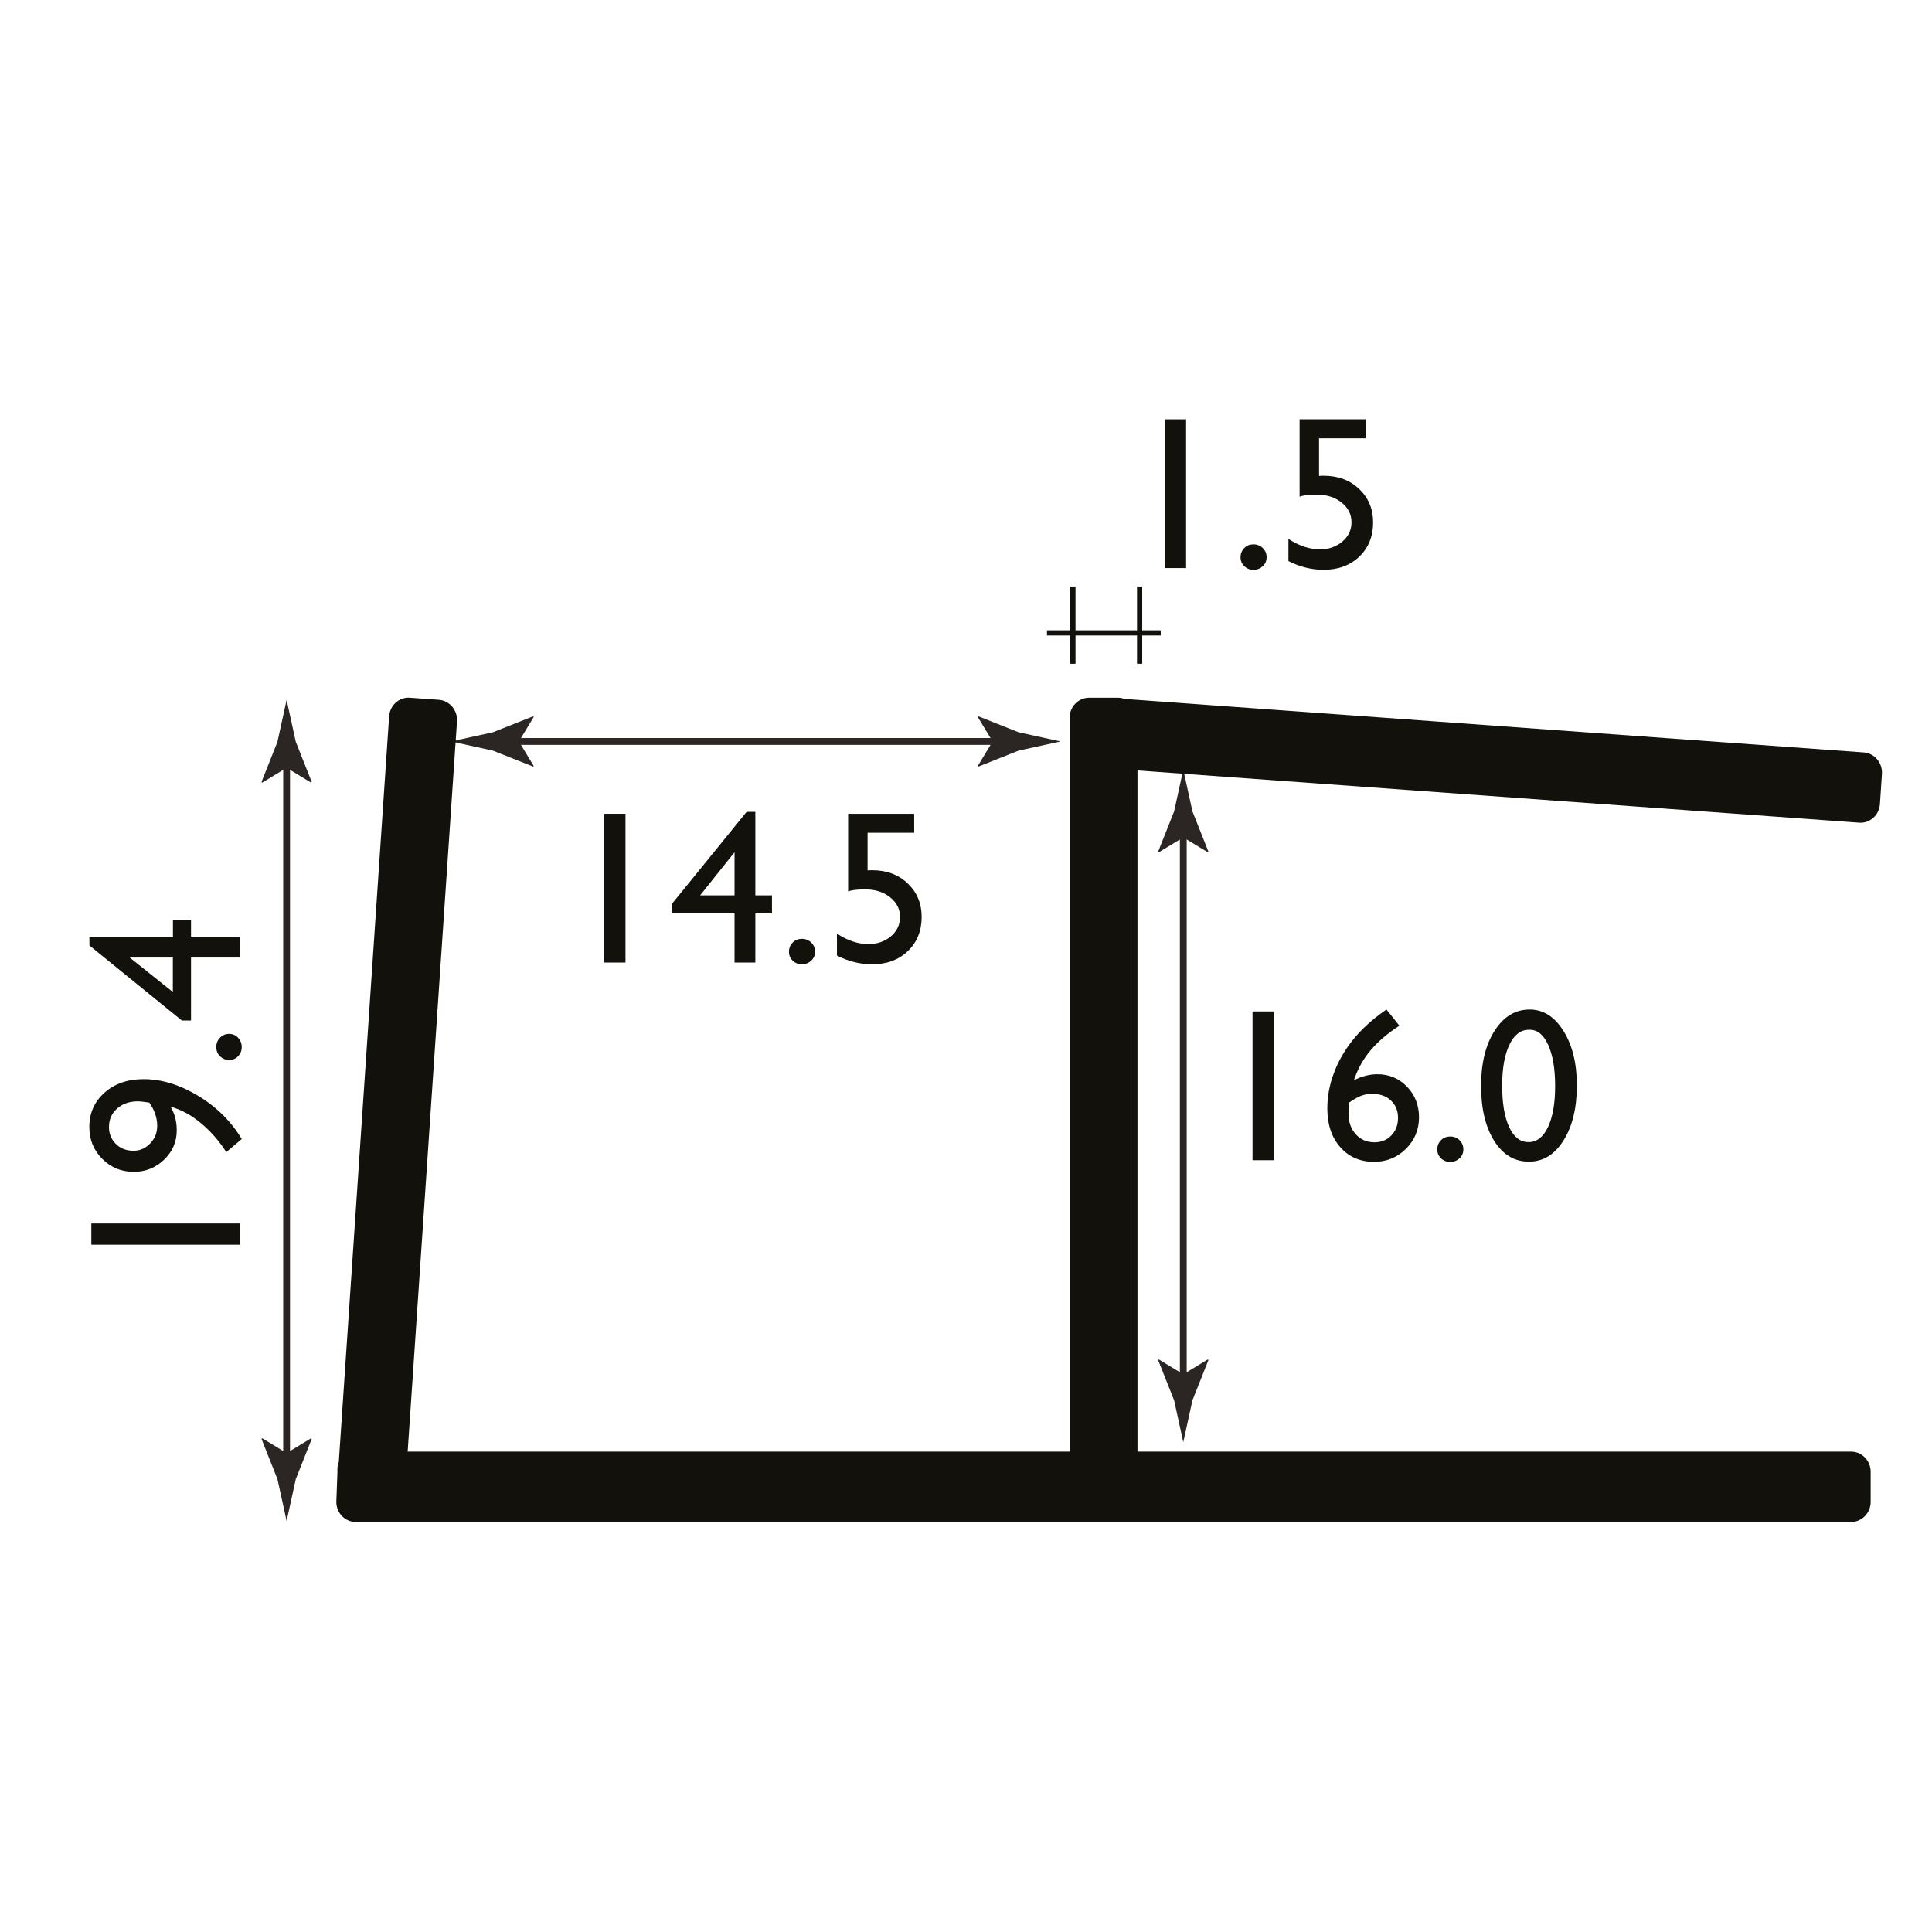 <?xml version="1.0" encoding="utf-8"?>
<!-- Generator: Adobe Illustrator 15.0.0, SVG Export Plug-In . SVG Version: 6.00 Build 0)  -->
<!DOCTYPE svg PUBLIC "-//W3C//DTD SVG 1.1//EN" "http://www.w3.org/Graphics/SVG/1.1/DTD/svg11.dtd">
<svg version="1.1" id="Layer_1" xmlns="http://www.w3.org/2000/svg" xmlns:xlink="http://www.w3.org/1999/xlink" x="0px" y="0px"
	 width="212.6px" height="212.6px" viewBox="0 0 212.6 212.6" enable-background="new 0 0 212.6 212.6" xml:space="preserve">
<g>
	<g>
		<line fill="none" stroke="#2B2523" stroke-width="0.75" stroke-miterlimit="10" x1="55.75" y1="81.59" x2="110.57" y2="81.59"/>
		<g>
			<path fill="#2B2523" d="M57.1,81.59l1.64-2.7l-0.09-0.06l-4.41,1.75c-1.54,0.34-3.07,0.68-4.61,1.01
				c1.54,0.34,3.07,0.68,4.61,1.01l4.41,1.75l0.09-0.05L57.1,81.59z"/>
		</g>
		<g>
			<path fill="#2B2523" d="M109.23,81.59l-1.64-2.7l0.09-0.06l4.41,1.75c1.54,0.34,3.07,0.68,4.61,1.01
				c-1.54,0.34-3.07,0.68-4.61,1.01l-4.41,1.75l-0.09-0.05L109.23,81.59z"/>
		</g>
	</g>
</g>
<g>
	<g>
		<line fill="none" stroke="#2B2523" stroke-width="0.75" stroke-miterlimit="10" x1="130.21" y1="152.58" x2="130.21" y2="90.81"/>
		<g>
			<path fill="#2B2523" d="M130.21,151.23l-2.7-1.64l-0.06,0.09l1.75,4.41c0.34,1.54,0.68,3.07,1.01,4.61
				c0.34-1.54,0.67-3.07,1.01-4.61l1.75-4.41l-0.05-0.09L130.21,151.23z"/>
		</g>
		<g>
			<path fill="#2B2523" d="M130.21,92.15l-2.7,1.64l-0.06-0.09l1.75-4.41c0.34-1.54,0.68-3.07,1.01-4.61
				c0.34,1.54,0.67,3.07,1.01,4.61l1.75,4.41l-0.05,0.09L130.21,92.15z"/>
		</g>
	</g>
</g>
<g>
	<rect x="58.62" y="83.89" fill="none" width="47.3" height="26.44"/>
	<path fill="#13110C" d="M66.49,89.55h2.34v16.37h-2.34V89.55z"/>
	<path fill="#13110C" d="M82.16,89.34h0.96v9.19h1.83v1.99h-1.83v5.4h-2.29v-5.4h-6.93v-1.01L82.16,89.34z M80.83,98.53v-4.75
		l-3.79,4.75H80.83z"/>
	<path fill="#13110C" d="M88.25,103.31c0.4,0,0.74,0.14,1.02,0.41s0.42,0.61,0.42,1.01c0,0.39-0.14,0.72-0.42,0.98
		s-0.62,0.4-1.03,0.4c-0.4,0-0.73-0.13-1.01-0.4s-0.41-0.59-0.41-0.98c0-0.4,0.14-0.73,0.41-1.01S87.85,103.31,88.25,103.31z"/>
	<path fill="#13110C" d="M93.33,89.55h7.27v2.09h-5.13v4.14c0.16-0.02,0.33-0.02,0.5-0.02c1.59,0,2.89,0.48,3.91,1.45
		s1.54,2.19,1.54,3.69c0,1.54-0.51,2.79-1.52,3.76s-2.32,1.45-3.93,1.45c-1.33,0-2.62-0.32-3.87-0.96v-2.41
		c1.18,0.77,2.33,1.15,3.46,1.15c0.98,0,1.81-0.29,2.48-0.86s1-1.28,1-2.12c0-0.87-0.36-1.59-1.09-2.17s-1.63-0.87-2.72-0.87
		c-0.93,0-1.56,0.08-1.9,0.23V89.55z"/>
</g>
<rect x="125.12" y="64.54" fill="#13110C" width="0.57" height="8.5"/>
<rect x="117.78" y="64.54" fill="#13110C" width="0.57" height="8.5"/>
<g>
	<path fill="#13110C" d="M128.18,46.14h2.34v16.37h-2.34V46.14z"/>
	<path fill="#13110C" d="M137.94,59.9c0.4,0,0.74,0.14,1.02,0.41s0.42,0.61,0.42,1.01c0,0.39-0.14,0.72-0.42,0.98
		s-0.62,0.4-1.03,0.4c-0.4,0-0.73-0.13-1.01-0.4s-0.41-0.59-0.41-0.98c0-0.4,0.14-0.73,0.41-1.01S137.54,59.9,137.94,59.9z"/>
	<path fill="#13110C" d="M143.01,46.14h7.27v2.09h-5.13v4.14c0.16-0.02,0.33-0.02,0.5-0.02c1.59,0,2.89,0.48,3.91,1.45
		s1.54,2.19,1.54,3.69c0,1.54-0.51,2.79-1.52,3.76s-2.32,1.45-3.93,1.45c-1.33,0-2.62-0.32-3.87-0.96V59.3
		c1.18,0.77,2.33,1.15,3.46,1.15c0.98,0,1.81-0.29,2.48-0.86s1-1.28,1-2.12c0-0.87-0.36-1.59-1.09-2.17s-1.63-0.87-2.72-0.87
		c-0.93,0-1.56,0.08-1.9,0.23V46.14z"/>
</g>
<rect x="115.21" y="69.36" fill="#13110C" width="12.52" height="0.57"/>
<path fill="#13110C" d="M205.11,82.8l-81.39-5.89c-0.21-0.08-0.44-0.13-0.68-0.13h-3.2c-1.18,0-2.14,1-2.14,2.21v80.75H44.86
	l5.43-80.37c0.08-1.21-0.81-2.27-1.99-2.36l-3.2-0.23c-1.17-0.09-2.2,0.84-2.28,2.05l-5.54,82.07c-0.17,0.31-0.15,0.74-0.15,1.13
	l-0.12,3.24c0,1.22,0.96,2.21,2.14,2.21h164.56c1.17,0,2.14-1,2.14-2.21v-3.32c0-1.21-0.96-2.21-2.14-2.21h-78.54V84.78l79.42,5.75
	c1.17,0.09,2.2-0.84,2.28-2.05l0.22-3.31C207.17,83.95,206.28,82.89,205.11,82.8z"/>
<g>
	<rect x="129.96" y="105.64" fill="none" width="47.3" height="26.44"/>
	<path fill="#13110C" d="M137.83,111.3h2.34v16.37h-2.34V111.3z"/>
	<path fill="#13110C" d="M152.34,111.25l0.23-0.16l1.42,1.78c-1.25,0.81-2.29,1.69-3.11,2.64s-1.46,2.08-1.9,3.37
		c0.87-0.45,1.73-0.67,2.59-0.67c1.29,0,2.38,0.46,3.26,1.37s1.32,2.04,1.32,3.36c0,1.37-0.48,2.53-1.44,3.48s-2.13,1.43-3.5,1.43
		c-1.54,0-2.78-0.54-3.73-1.62s-1.42-2.5-1.42-4.25c0-1.31,0.24-2.62,0.73-3.92s1.19-2.52,2.11-3.66S150.96,112.22,152.34,111.25z
		 M148.48,121.31c-0.06,0.37-0.09,0.78-0.09,1.23c0,0.92,0.27,1.68,0.8,2.27s1.22,0.89,2.06,0.89c0.75,0,1.37-0.25,1.86-0.76
		s0.73-1.15,0.73-1.92c0-0.79-0.26-1.43-0.78-1.92s-1.21-0.73-2.06-0.73c-0.44,0-0.83,0.07-1.19,0.2S149.01,120.95,148.48,121.31z"
		/>
	<path fill="#13110C" d="M159.59,125.06c0.4,0,0.74,0.14,1.02,0.41s0.42,0.61,0.42,1.01c0,0.39-0.14,0.72-0.42,0.98
		s-0.62,0.4-1.03,0.4c-0.4,0-0.73-0.13-1.01-0.4s-0.41-0.59-0.41-0.98c0-0.4,0.14-0.73,0.41-1.01S159.19,125.06,159.59,125.06z"/>
	<path fill="#13110C" d="M168.33,111.09c1.5,0,2.74,0.79,3.72,2.36s1.47,3.57,1.47,5.99c0,2.48-0.49,4.5-1.47,6.06
		s-2.25,2.33-3.81,2.33c-1.59,0-2.86-0.76-3.82-2.29s-1.44-3.54-1.44-6.06c0-2.48,0.5-4.51,1.49-6.06S166.74,111.09,168.33,111.09z
		 M168.35,113.32h-0.12c-0.9,0-1.61,0.55-2.14,1.66s-0.79,2.6-0.79,4.49c0,1.94,0.26,3.46,0.77,4.56s1.23,1.65,2.13,1.65
		s1.62-0.55,2.14-1.65s0.79-2.6,0.79-4.49c0-1.9-0.25-3.41-0.76-4.54S169.2,113.32,168.35,113.32z"/>
</g>
<g>
	<g>
		<line fill="none" stroke="#2B2523" stroke-width="0.75" stroke-miterlimit="10" x1="31.54" y1="161.25" x2="31.54" y2="83.14"/>
		<g>
			<path fill="#2B2523" d="M31.54,159.9l-2.7-1.64l-0.06,0.09l1.75,4.41c0.34,1.54,0.68,3.07,1.01,4.61
				c0.34-1.54,0.68-3.07,1.01-4.61l1.75-4.41l-0.05-0.09L31.54,159.9z"/>
		</g>
		<g>
			<path fill="#2B2523" d="M31.54,84.49l-2.7,1.64l-0.06-0.09l1.75-4.41c0.34-1.54,0.68-3.07,1.01-4.61
				c0.34,1.54,0.68,3.07,1.01,4.61l1.75,4.41l-0.05,0.09L31.54,84.49z"/>
		</g>
	</g>
</g>
<g>
	<rect x="4.39" y="97.54" fill="none" width="26.44" height="47.3"/>
	<path fill="#13110C" d="M10.05,136.97v-2.34h16.37v2.34H10.05z"/>
	<path fill="#13110C" d="M26.6,125.34l-1.7,1.44c-0.77-1.21-1.69-2.27-2.78-3.18s-2.21-1.51-3.36-1.82
		c0.46,0.74,0.69,1.61,0.69,2.61c0,1.25-0.46,2.32-1.39,3.22s-2.05,1.34-3.35,1.34c-1.36,0-2.51-0.48-3.46-1.43
		s-1.42-2.12-1.42-3.49c0-1.55,0.56-2.81,1.68-3.8s2.55-1.48,4.3-1.48c1.98,0,3.99,0.62,6.02,1.85S25.45,123.42,26.6,125.34z
		 M16.43,121.33c-0.63-0.09-1.03-0.14-1.22-0.14c-0.95,0-1.72,0.26-2.32,0.79s-0.9,1.21-0.9,2.03c0,0.76,0.26,1.38,0.77,1.88
		s1.15,0.74,1.93,0.74c0.71,0,1.32-0.27,1.84-0.81s0.77-1.18,0.77-1.93C17.3,123.02,17.01,122.16,16.43,121.33z"/>
	<path fill="#13110C" d="M23.8,115.21c0-0.4,0.14-0.74,0.41-1.02s0.61-0.42,1.01-0.42c0.39,0,0.72,0.14,0.98,0.42s0.4,0.62,0.4,1.03
		c0,0.4-0.13,0.73-0.4,1.01s-0.59,0.41-0.98,0.41c-0.4,0-0.73-0.14-1.01-0.41S23.8,115.61,23.8,115.21z"/>
	<path fill="#13110C" d="M9.84,104.04v-0.96h9.19v-1.83h1.99v1.83h5.4v2.29h-5.4v6.93h-1.01L9.84,104.04z M19.02,105.37h-4.75
		l4.75,3.79V105.37z"/>
</g>
</svg>
